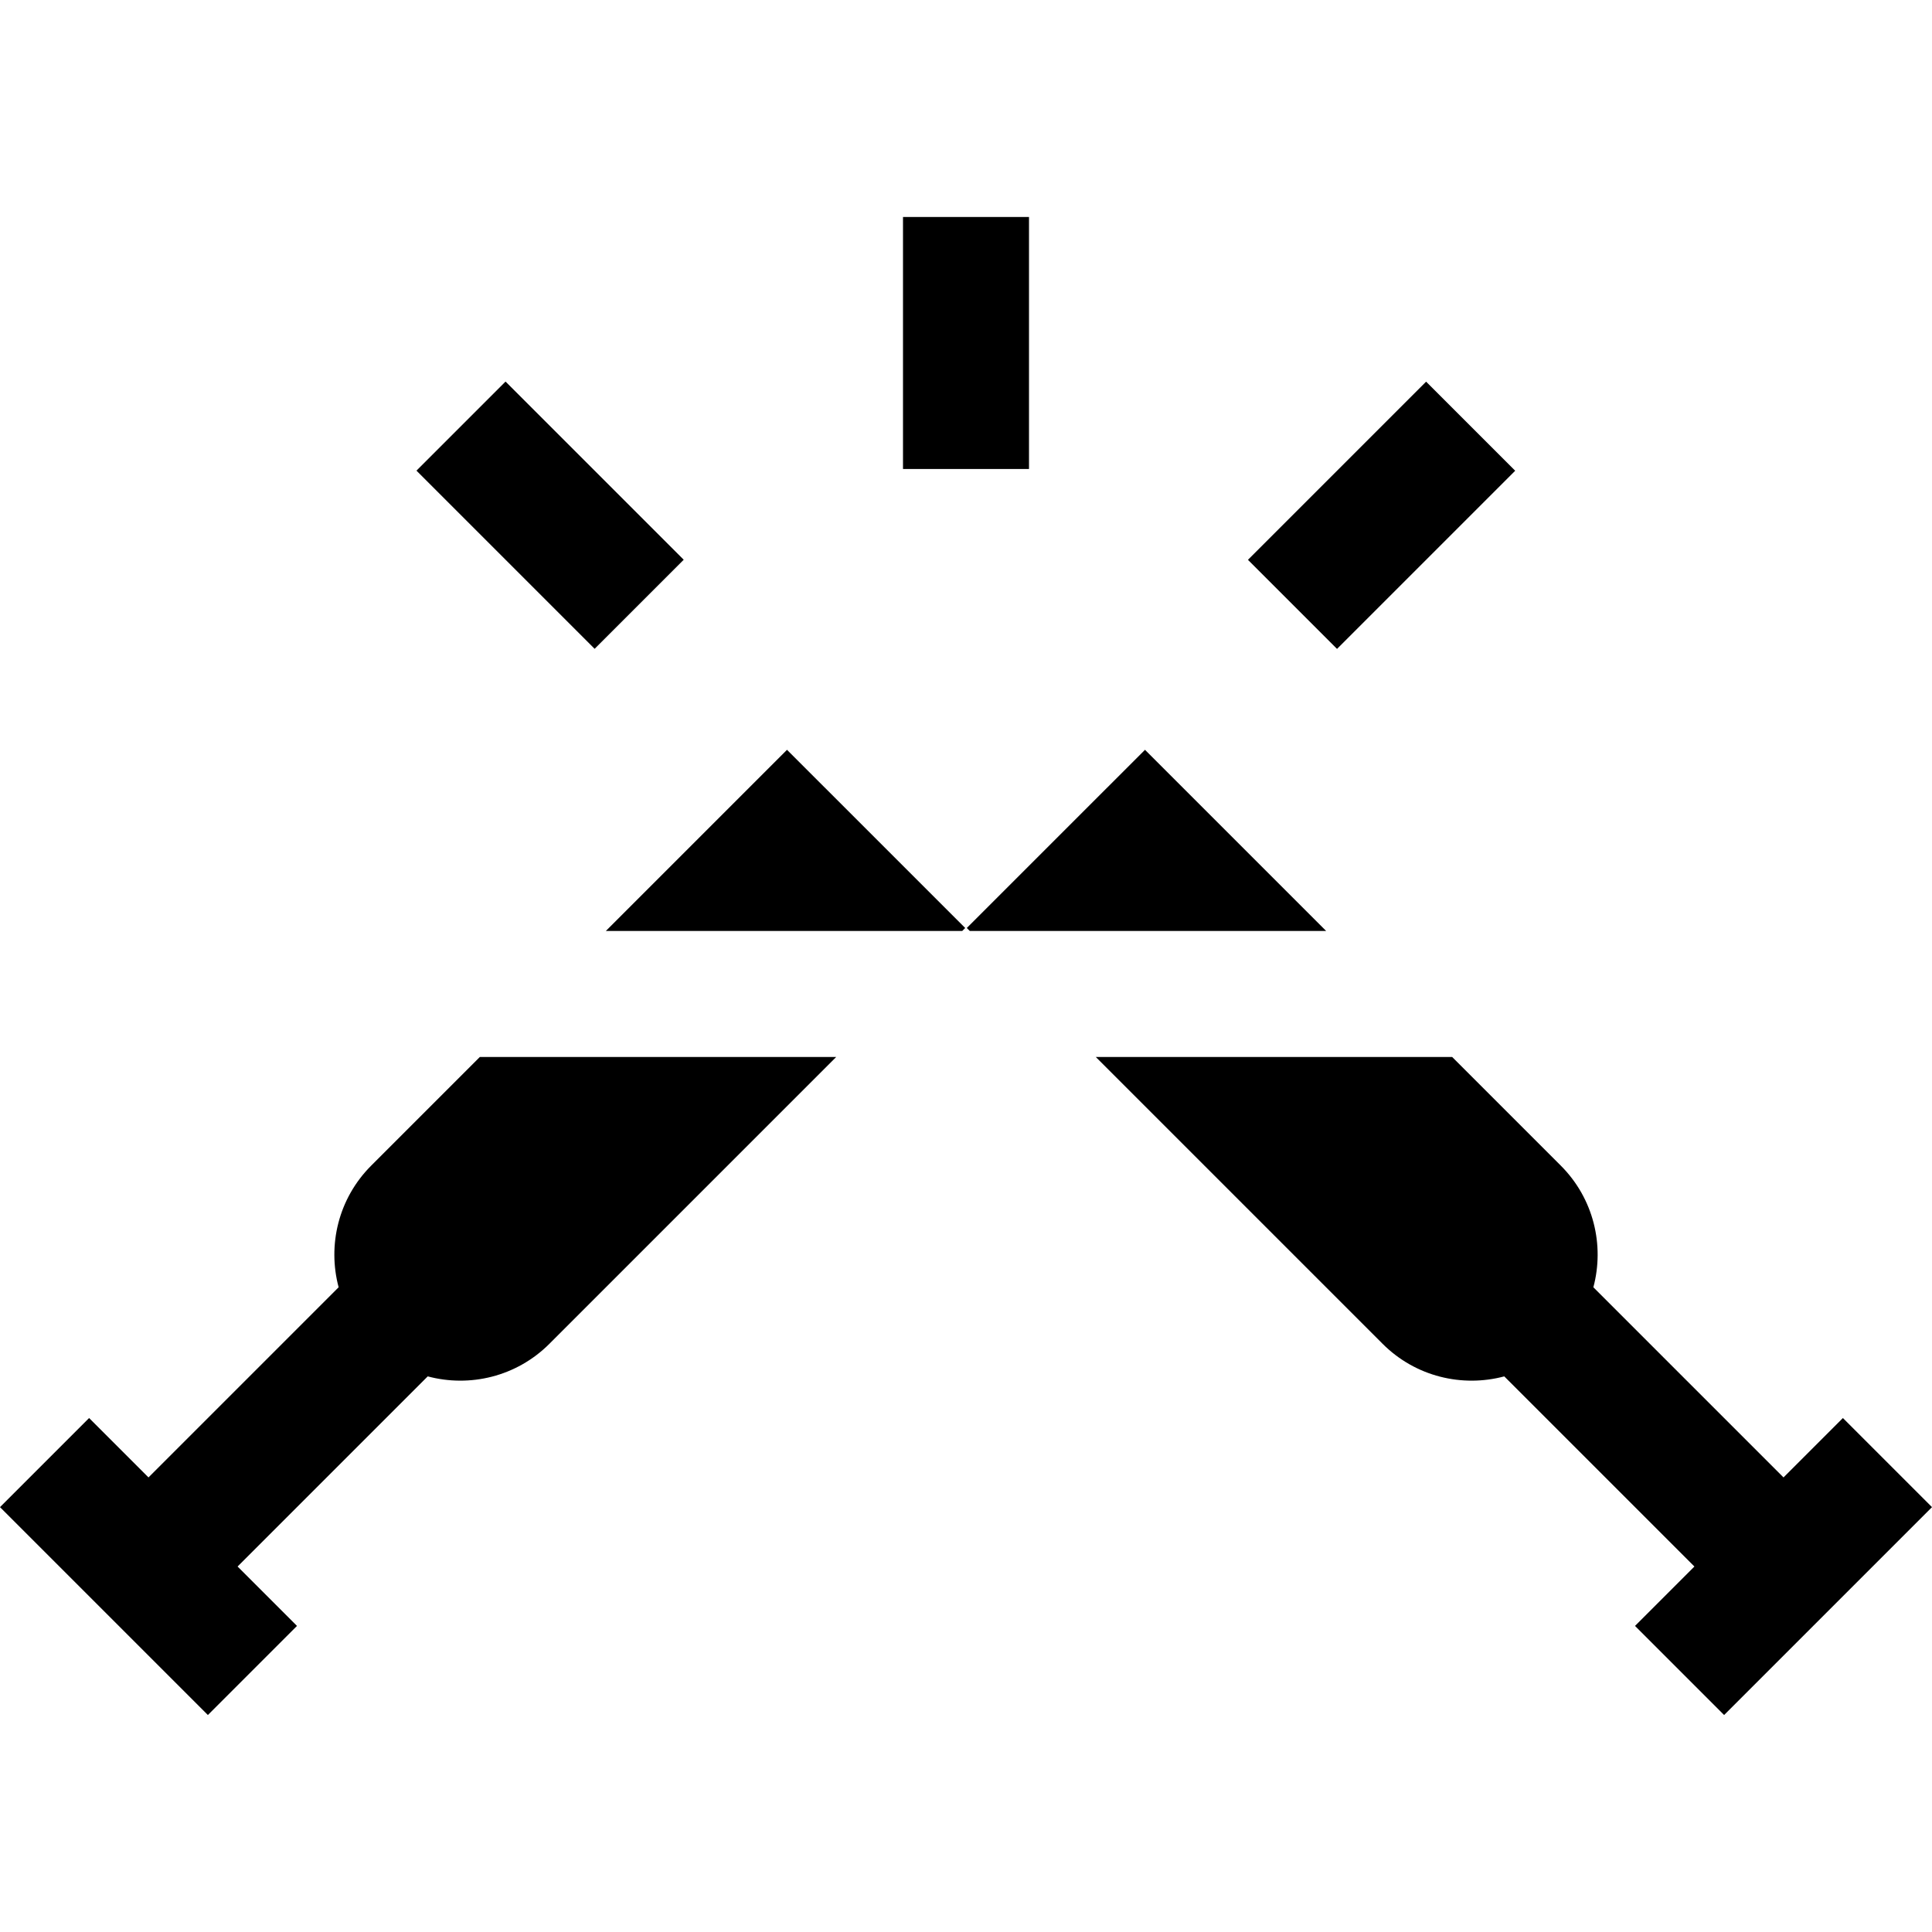 <?xml version="1.0" encoding="iso-8859-1"?>
<!-- Uploaded to: SVG Repo, www.svgrepo.com, Generator: SVG Repo Mixer Tools -->
<svg fill="#000000" version="1.1" id="Layer_1" xmlns="http://www.w3.org/2000/svg" xmlns:xlink="http://www.w3.org/1999/xlink" 
	 viewBox="0 0 512 512" xml:space="preserve">
<g>
	<g>
		<polygon points="208.565,198.708 160.552,246.721 254.997,246.721 255.789,245.93 		"/>
	</g>
</g>
<g>
	<g>
		<polygon points="303.435,198.708 256.211,245.93 257.003,246.721 351.448,246.721 		"/>
	</g>
</g>
<g>
	<g>
		<path d="M127.161,280.114v-0.001L98.38,308.893c-8.739,8.737-11.611,21.112-8.639,32.25l-50.389,50.389l-15.741-15.741L0,399.403
			l55.093,55.093l23.611-23.611l-15.741-15.741l50.389-50.389c11.138,2.972,23.513,0.099,32.25-8.639l76.003-76.003H127.161z"/>
	</g>
</g>
<g>
	<g>
		<path d="M488.389,375.792l-15.741,15.741l-50.389-50.389c2.972-11.138,0.099-23.512-8.639-32.25l-28.781-28.781h-94.445
			l76.003,76.003c8.737,8.739,21.112,11.611,32.25,8.639l50.389,50.389l-15.741,15.741l23.611,23.611L512,399.403L488.389,375.792z"
			/>
	</g>
</g>
<g>
	<g>
		<rect x="239.304" y="57.504" width="33.391" height="66.783"/>
	</g>
</g>
<g>
	<g>
		
			<rect x="129.113" y="103.139" transform="matrix(0.707 -0.707 0.707 0.707 -53.835 143.091)" width="33.391" height="66.782"/>
	</g>
</g>
<g>
	<g>
		
			<rect x="332.796" y="119.836" transform="matrix(0.707 -0.707 0.707 0.707 10.711 298.922)" width="66.782" height="33.391"/>
	</g>
</g>
</svg>